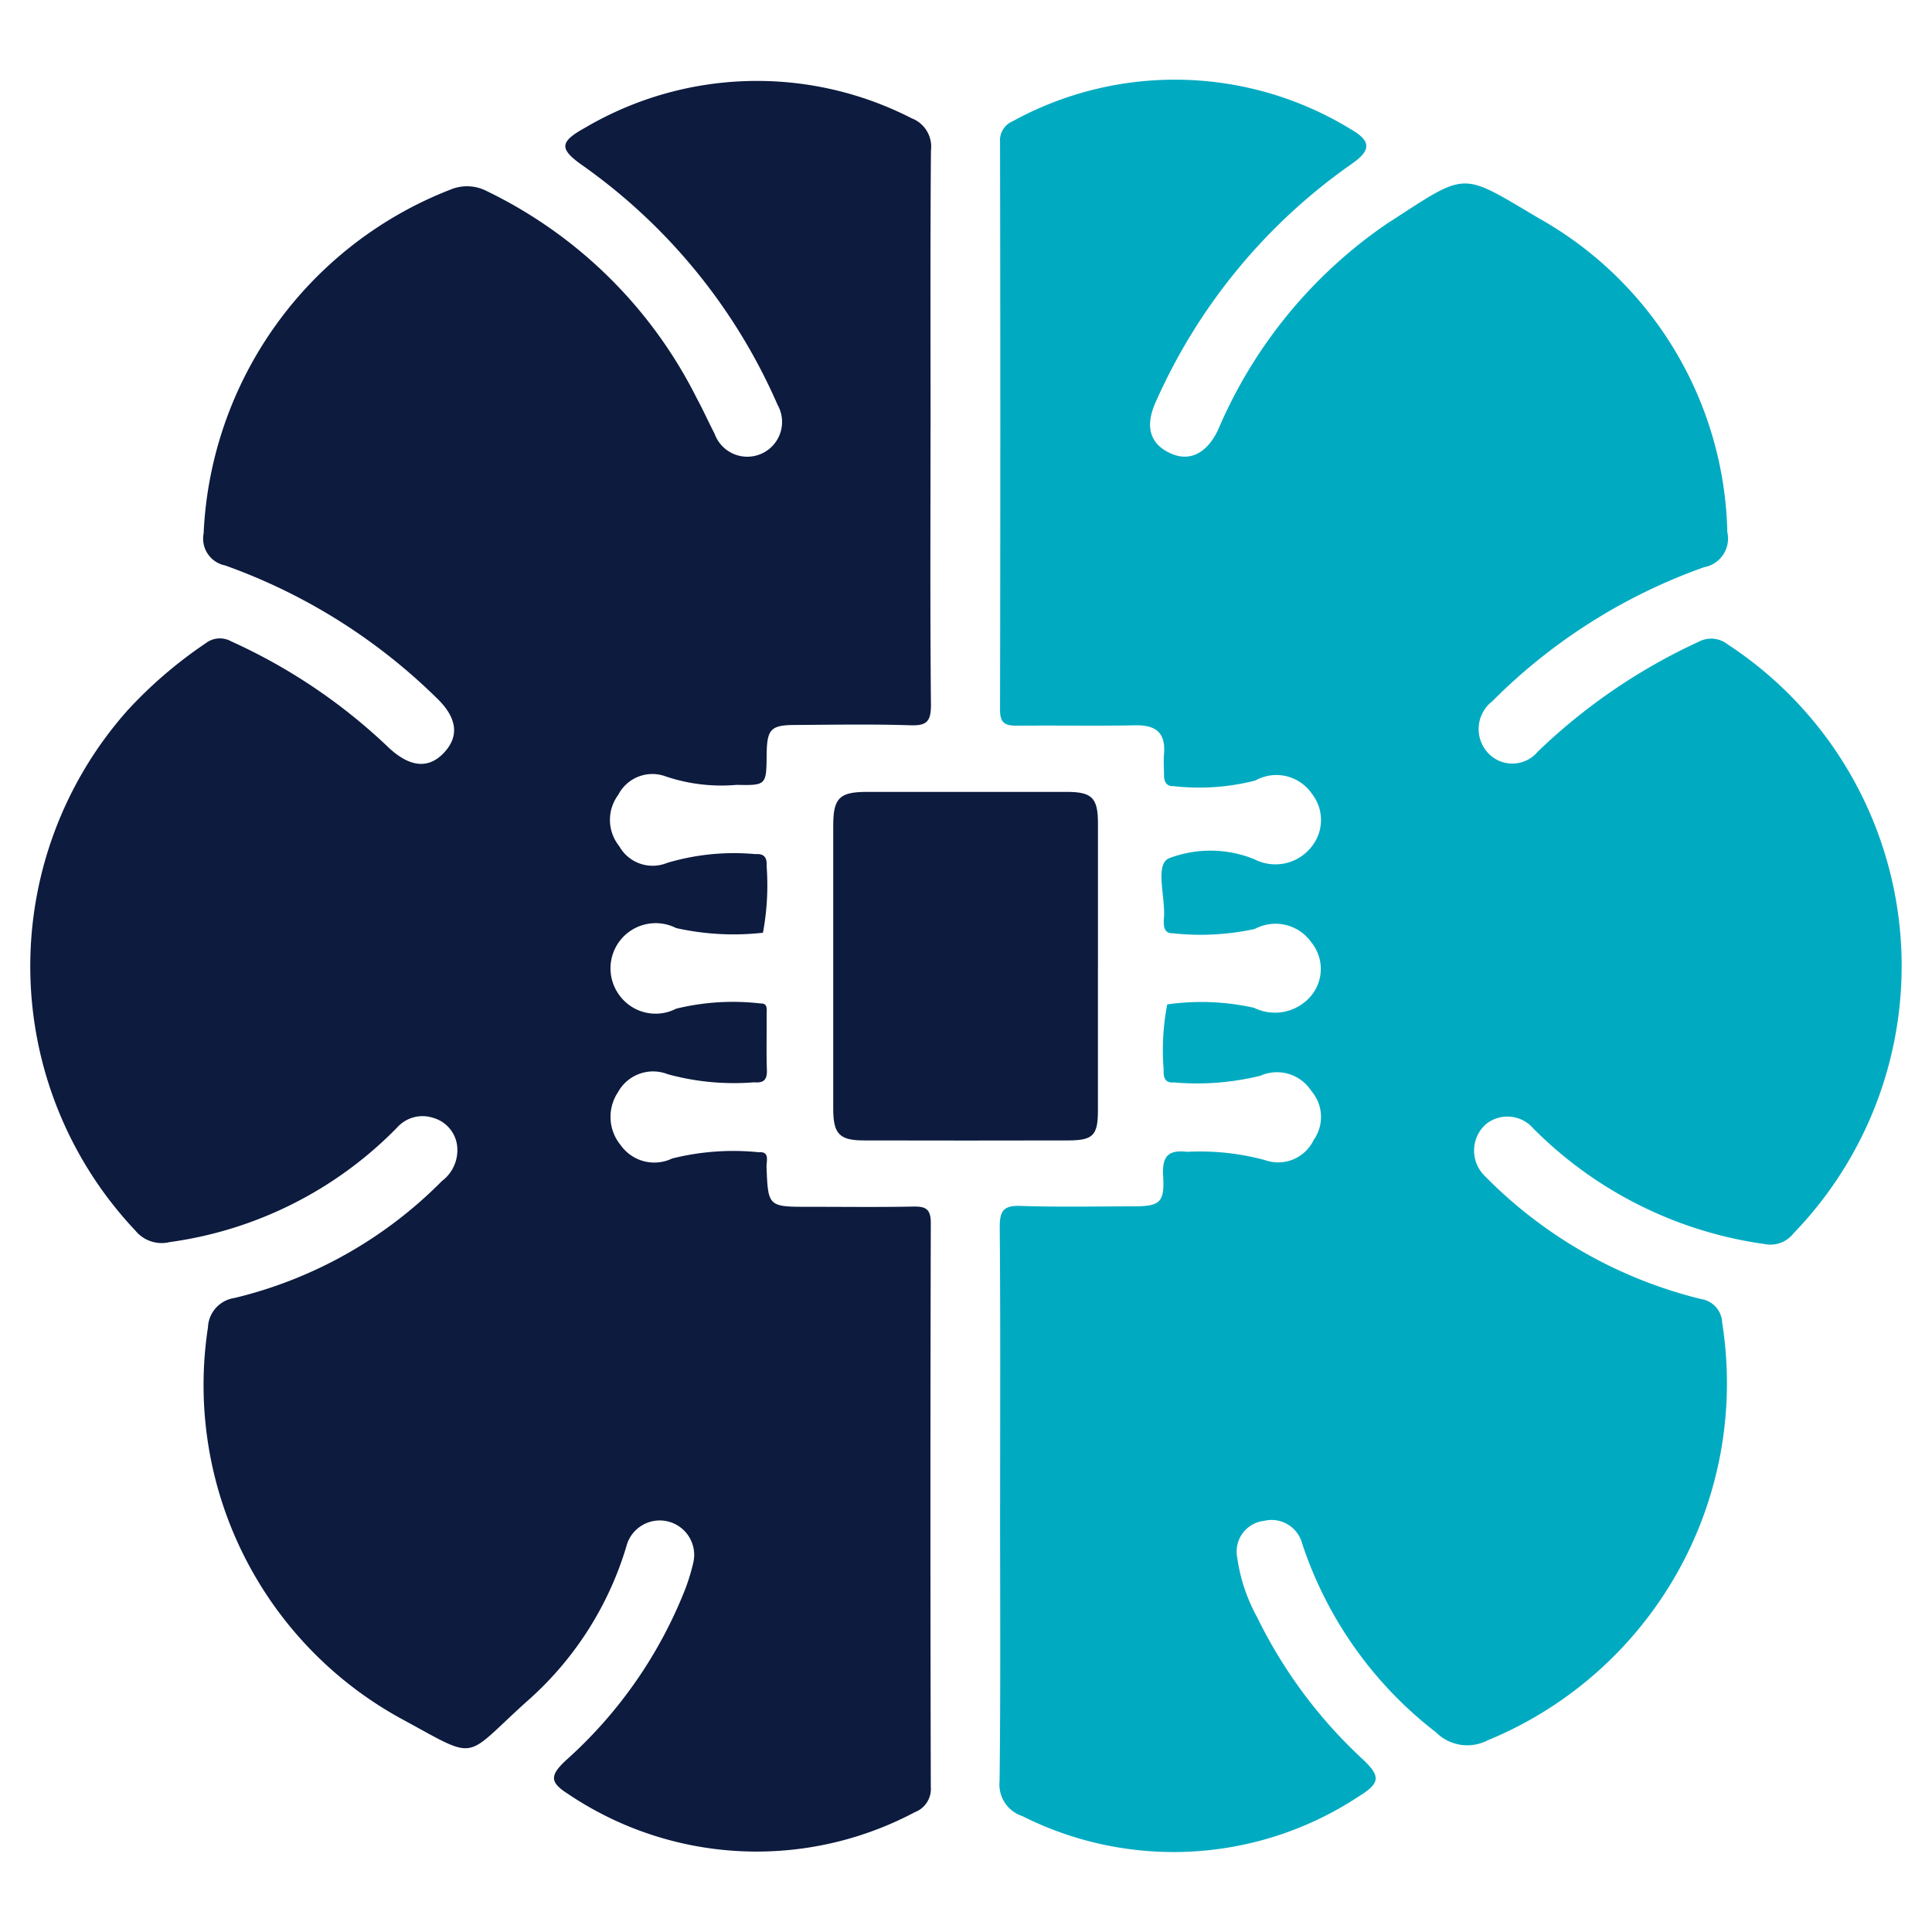 <svg xmlns="http://www.w3.org/2000/svg" xmlns:xlink="http://www.w3.org/1999/xlink" width="50" height="50" viewBox="0 0 50 50">
  <defs>
    <clipPath id="clip-path">
      <rect id="Rectangle_62509" data-name="Rectangle 62509" width="50" height="50" transform="translate(855 10577)" fill="#cbcbcb"/>
    </clipPath>
    <clipPath id="clip-path-2">
      <rect id="Rectangle_62517" data-name="Rectangle 62517" width="48.435" height="45.87" fill="none"/>
    </clipPath>
  </defs>
  <g id="Provider" transform="translate(-855 -10577)" clip-path="url(#clip-path)">
    <g id="Group_236308" data-name="Group 236308" transform="translate(855.783 10579.065)">
      <g id="Group_236307" data-name="Group 236307" clip-path="url(#clip-path-2)">
        <path id="Path_146738" data-name="Path 146738" d="M220.152,36.862c0-2.392.011-4.784-.01-7.176,0-.426.109-.556.539-.542.967.032,1.936.013,2.9.011.706,0,.829-.09.79-.776-.028-.5.107-.695.623-.635a6.421,6.421,0,0,1,2.011.214,1.018,1.018,0,0,0,1.262-.521,1.031,1.031,0,0,0-.062-1.27,1.057,1.057,0,0,0-1.316-.392,6.869,6.869,0,0,1-2.243.173c-.2.019-.268-.1-.262-.281,0-.019,0-.038,0-.057a6.2,6.2,0,0,1,.093-1.681,6.267,6.267,0,0,1,2.248.088,1.22,1.22,0,0,0,1.484-.321,1.089,1.089,0,0,0,0-1.37,1.135,1.135,0,0,0-1.467-.349,6.615,6.615,0,0,1-2.139.109c-.134.006-.2-.083-.212-.214a1.109,1.109,0,0,1,0-.171c.048-.54-.245-1.393.132-1.554a3.017,3.017,0,0,1,2.211.026,1.186,1.186,0,0,0,1.474-.32,1.1,1.1,0,0,0,.014-1.374,1.115,1.115,0,0,0-1.466-.344,5.854,5.854,0,0,1-2.131.144c-.163.01-.228-.113-.231-.264,0-.19-.016-.381,0-.569.044-.543-.207-.75-.739-.74-1.025.019-2.05,0-3.075.01-.311,0-.431-.078-.43-.412q.014-7.347,0-14.695a.535.535,0,0,1,.328-.537,8.727,8.727,0,0,1,8.738.2c.547.312.548.554.019.916a14.843,14.843,0,0,0-5.04,6.116c-.3.64-.183,1.1.342,1.352.5.241.959.033,1.26-.606a12.278,12.278,0,0,1,4.339-5.308c2.146-1.386,1.884-1.382,3.963-.156a9.557,9.557,0,0,1,4.873,8.12.753.753,0,0,1-.6.908,14.649,14.649,0,0,0-5.482,3.469.91.91,0,0,0-.133,1.314.857.857,0,0,0,1.309-.009,15.1,15.1,0,0,1,4.157-2.841.692.692,0,0,1,.759.065,9.948,9.948,0,0,1,1.707,15.238.758.758,0,0,1-.745.282,10.473,10.473,0,0,1-6-3,.883.883,0,0,0-1.23-.094.916.916,0,0,0-.027,1.323,11.769,11.769,0,0,0,5.6,3.192.643.643,0,0,1,.552.615,9.994,9.994,0,0,1-6.068,10.806,1.146,1.146,0,0,1-1.338-.206,10.206,10.206,0,0,1-3.465-4.889.819.819,0,0,0-.981-.585.8.8,0,0,0-.7.943,4.5,4.5,0,0,0,.518,1.555,12.433,12.433,0,0,0,2.736,3.677c.462.435.445.615-.092.947a8.7,8.7,0,0,1-8.725.518.857.857,0,0,1-.586-.9c.029-2.392.013-4.784.013-7.176Z" transform="translate(-195.052 0)" fill="#00abc1"/>
        <path id="Path_146739" data-name="Path 146739" d="M23.3,9.2c0,2.393-.013,4.786.011,7.178,0,.435-.115.54-.536.526-.986-.032-1.975-.014-2.962-.008-.653,0-.747.108-.754.773-.008.783-.008.794-.777.777a4.5,4.5,0,0,1-1.837-.219.992.992,0,0,0-1.227.478,1.083,1.083,0,0,0,.026,1.328.989.989,0,0,0,1.241.432,6.055,6.055,0,0,1,2.287-.226c.231-.019.3.1.286.307a6.683,6.683,0,0,1-.095,1.727,6.819,6.819,0,0,1-2.247-.121,1.169,1.169,0,0,0-1.471,1.735,1.159,1.159,0,0,0,1.472.352,6.175,6.175,0,0,1,2.186-.135c.2-.011.153.18.155.3.005.475-.01.95.007,1.424.009.256-.089.338-.33.316a6.483,6.483,0,0,1-2.234-.209,1.036,1.036,0,0,0-1.289.464,1.15,1.15,0,0,0,.074,1.377,1.063,1.063,0,0,0,1.326.34,6.516,6.516,0,0,1,2.243-.162c.286-.024.2.219.2.369.041,1.044.039,1.044,1.112,1.043.893,0,1.785.012,2.678-.006.326-.006.463.055.462.43q-.019,7.292,0,14.584a.645.645,0,0,1-.413.659,8.731,8.731,0,0,1-8.978-.474c-.471-.3-.474-.476-.045-.874a11.662,11.662,0,0,0,3.067-4.39,5.2,5.2,0,0,0,.218-.7.891.891,0,1,0-1.728-.44,8.622,8.622,0,0,1-2.581,4.017c-1.68,1.512-1.21,1.541-3.273.427A9.845,9.845,0,0,1,4.6,32.487a.8.8,0,0,1,.682-.76A11.239,11.239,0,0,0,10.654,28.7a1,1,0,0,0,.389-.954.861.861,0,0,0-.617-.683.883.883,0,0,0-.935.256,10.157,10.157,0,0,1-5.879,2.96.88.88,0,0,1-.893-.3,9.966,9.966,0,0,1-.207-13.453,11.362,11.362,0,0,1,2.023-1.74.6.6,0,0,1,.668-.053,14.608,14.608,0,0,1,4.081,2.756c.553.512,1.036.548,1.434.115s.325-.915-.223-1.429a15,15,0,0,0-5.453-3.408.707.707,0,0,1-.554-.829,10.033,10.033,0,0,1,6.395-8.9,1.107,1.107,0,0,1,.919.035,11.833,11.833,0,0,1,5.45,5.371c.164.3.3.61.459.914a.9.9,0,1,0,1.63-.748,14.832,14.832,0,0,0-4.991-6.155c-.667-.461-.674-.638.015-1.018a8.771,8.771,0,0,1,8.446-.242.787.787,0,0,1,.5.835c-.02,2.393-.01,4.786-.01,7.178" transform="translate(-0.001 -0.199)" fill="#0c1b3e"/>
        <path id="Path_146740" data-name="Path 146740" d="M189.167,166.218c0,1.232,0,2.464,0,3.7,0,.644-.128.77-.767.772q-2.644.006-5.288,0c-.635,0-.794-.169-.795-.816q0-3.668,0-7.336c0-.706.161-.867.866-.868q2.587,0,5.175,0c.654,0,.807.152.81.8,0,1.251,0,2.5,0,3.753" transform="translate(-161.536 -143.241)" fill="#0c1b3e"/>
      </g>
    </g>
  </g>
</svg>
